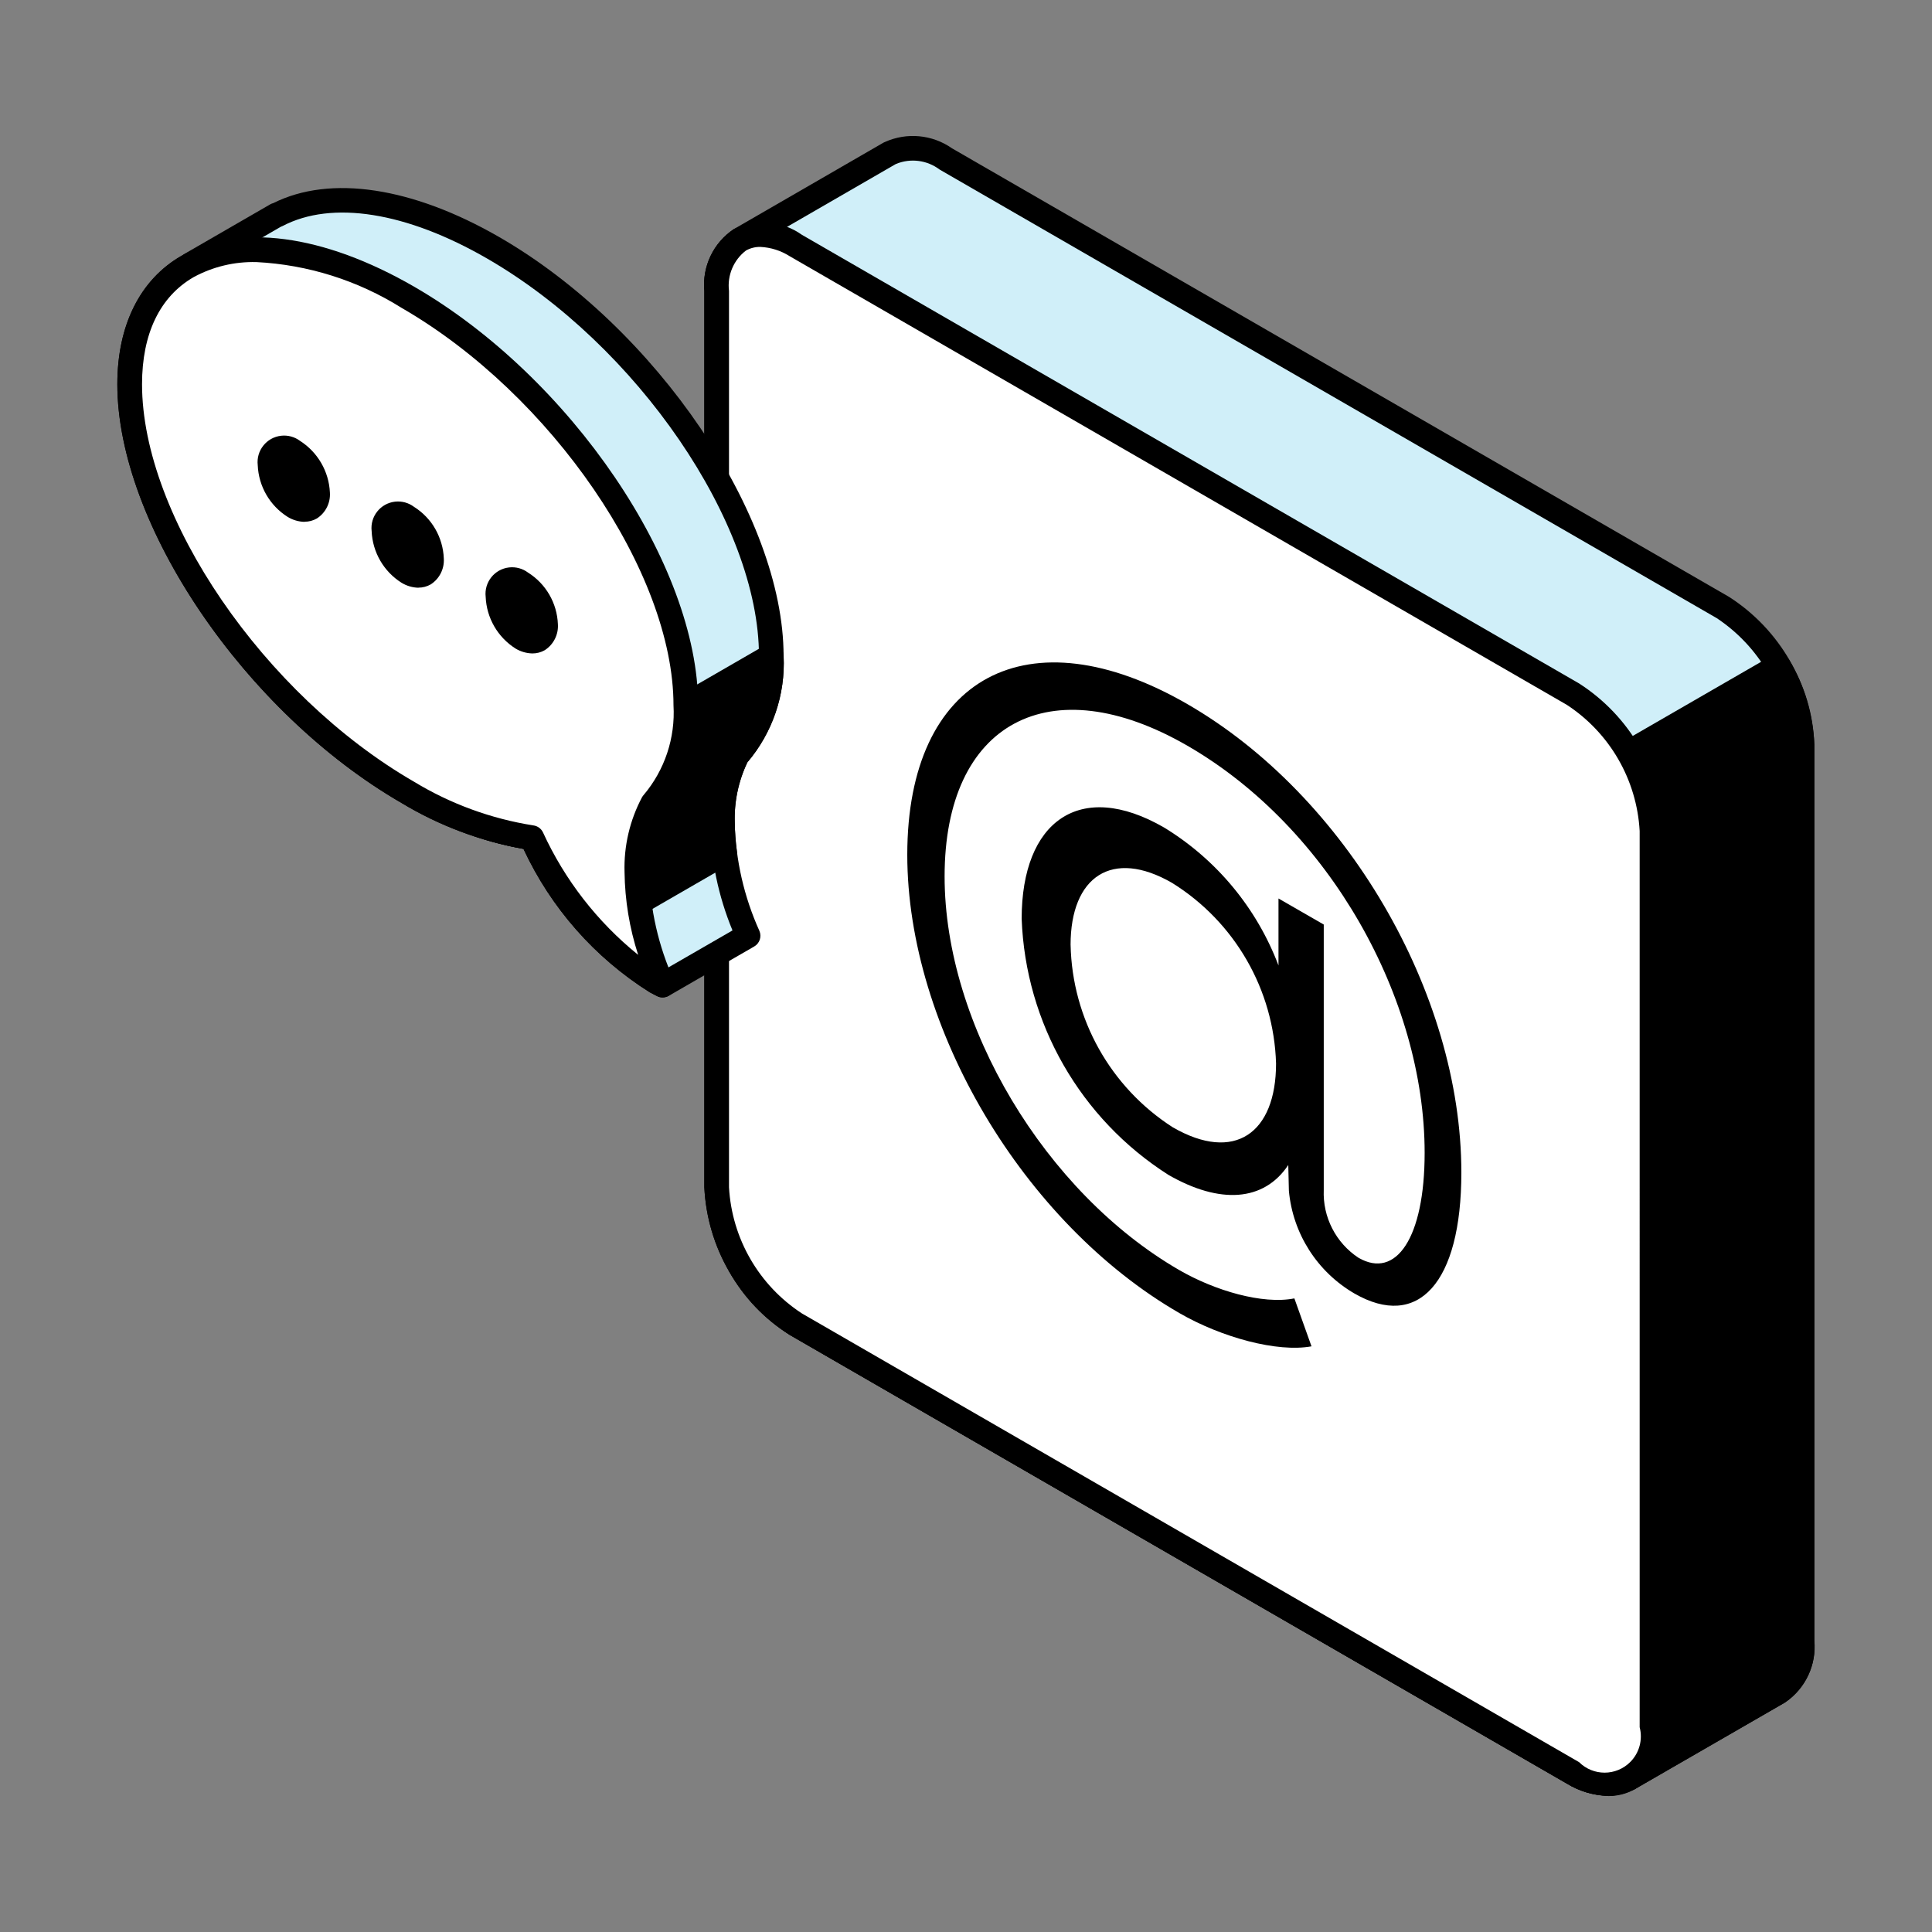 <?xml version="1.0" encoding="UTF-8"?> <svg xmlns="http://www.w3.org/2000/svg" id="Layer_1" data-name="Layer 1" viewBox="0 0 141.732 141.732"><rect x="0" y="0" width="141.732" height="141.732" fill="#808080" stroke="none"/><defs><style> .cls-1, .cls-2, .cls-3 { stroke-width: 0px; } .cls-2 { fill: #d0eff9; } .cls-3 { fill: #fff; } </style></defs><g id="Group_184" data-name="Group 184"><path id="Path_955" data-name="Path 955" class="cls-2" d="m126.391,44.562L69.382,11.653c-1.187-.862-2.744-1.022-4.081-.42l-.016.009h-.007l-10.981,6.342h0c-1.22.843-1.881,2.285-1.723,3.759v65.754c.224,4.08,2.379,7.808,5.802,10.038l57.01,32.916c1.188.859,2.745,1.017,4.081.415h0l.012-.009s.009.002.014,0l10.981-6.335h0c1.22-.844,1.88-2.287,1.721-3.761V54.609c-.223-4.082-2.378-7.814-5.802-10.047"></path><path id="Path_956" data-name="Path 956" class="cls-1" d="m117.925,131.735c-1.057-.032-2.088-.341-2.988-.896l-57.011-32.916c-3.713-2.383-6.044-6.415-6.256-10.822V21.344c-.169-1.804.671-3.553,2.185-4.548l10.969-6.338c.029-.017.059-.031.09-.04,1.608-.726,3.479-.55,4.924.462l57.009,32.909h0c3.714,2.384,6.045,6.418,6.256,10.827v65.741c.162,1.769-.641,3.489-2.1,4.502-.023.018-.048.034-.073.049l-10.981,6.335c-.066.037-.136.066-.209.087-.568.269-1.189.408-1.817.406M65.679,12.055l-10.931,6.315c-.922.695-1.406,1.827-1.271,2.974v65.757c.209,3.76,2.196,7.196,5.351,9.253l57.011,32.916c.916.686,2.124.842,3.184.413.027-.016.055-.03.084-.043l10.842-6.26c.027-.018.052-.036.08-.052.923-.693,1.403-1.827,1.259-2.972V54.609c-.238-3.754-2.217-7.181-5.349-9.263L68.93,12.438c-.914-.691-2.126-.849-3.187-.415l-.064.032"></path><path id="Path_957" data-name="Path 957" class="cls-1" d="m54.295,92.843c.975,1.754,2.379,3.232,4.081,4.294l57.016,32.918c1.188.86,2.745,1.018,4.081.415h0l.012-.009s.009.002.014,0l10.981-6.335h0c1.22-.844,1.88-2.287,1.721-3.761V54.609c-.072-2.032-.665-4.012-1.723-5.748l-76.182,43.982Z"></path><path id="Path_958" data-name="Path 958" class="cls-1" d="m117.924,131.735c-1.057-.032-2.088-.341-2.988-.896l-57.011-32.916c-1.84-1.141-3.359-2.732-4.412-4.623-.252-.433-.104-.989.329-1.24,0,0,0,0,0,0l76.172-43.982c.432-.246.982-.1,1.234.329,1.142,1.873,1.779,4.011,1.849,6.204v65.746c.162,1.769-.64,3.489-2.1,4.502-.023.018-.048.034-.073.05l-10.981,6.335c-.066.037-.137.066-.209.088-.568.269-1.189.407-1.817.405m-62.357-38.577c.838,1.296,1.955,2.388,3.269,3.198l57.01,32.913c.916.685,2.124.841,3.184.411.028-.016.056-.03.086-.043l10.841-6.259c.026-.019.053-.036.081-.052.922-.693,1.403-1.827,1.259-2.972V54.609c-.046-1.569-.446-3.108-1.172-4.5l-74.557,43.05Z"></path><path id="Path_959" data-name="Path 959" class="cls-3" d="m121.19,60.964c-.222-4.082-2.379-7.814-5.805-10.045L58.378,18.007c-3.203-1.849-5.802-.358-5.802,3.337v65.757c.224,4.08,2.379,7.808,5.802,10.038l57.011,32.912c3.205,1.849,5.805.356,5.802-3.344V60.964Z"></path><path id="Path_960" data-name="Path 960" class="cls-1" d="m117.985,131.757c-1.079-.035-2.131-.351-3.05-.917l-57.01-32.917c-3.713-2.383-6.044-6.415-6.256-10.822V21.345c-.166-1.791.66-3.529,2.152-4.532,1.619-.789,3.54-.631,5.008.413l57.009,32.909c3.716,2.384,6.048,6.42,6.258,10.831v65.747c.166,1.789-.656,3.526-2.145,4.532-.598.342-1.276.52-1.965.513M55.785,18.113c-.371-.006-.737.085-1.061.266-.911.698-1.384,1.826-1.244,2.965v65.757c.209,3.76,2.195,7.196,5.349,9.253l57.011,32.916c1.042,1.035,2.725,1.029,3.76-.013.663-.668.924-1.636.686-2.547V60.964c-.209-3.764-2.196-7.203-5.353-9.263L57.925,18.792c-.642-.408-1.38-.641-2.14-.678"></path><path id="Path_961" data-name="Path 961" class="cls-1" d="m99.669,92.276c2.739,1.579,4.843-1.445,4.843-7.705,0-11.28-6.953-23.831-17.403-29.864-10.097-5.831-17.813-1.697-17.813,9.586,0,10.915,7.398,23.209,17.222,28.884,2.604,1.503,6.102,2.536,8.438,2.074l1.256,3.516c-2.509.462-6.594-.651-9.689-2.437-11.443-6.608-19.963-20.939-19.965-33.623,0-13.086,8.881-17.789,20.548-11.054,11.616,6.704,20.099,21.179,20.099,34.367,0,8.123-3.184,11.559-7.851,8.867-2.724-1.585-4.514-4.39-4.801-7.528l-.045-1.894c-1.793,2.691-5.027,2.89-8.793.724-6.46-4.113-10.485-11.138-10.766-18.791,0-7.141,4.261-10.266,10.453-6.689,3.843,2.347,6.794,5.907,8.388,10.118v-4.915l3.321,1.912v19.464c-.085,1.997.886,3.891,2.557,4.989m-21.129-22.958c.116,5.428,2.924,10.443,7.492,13.378,4.532,2.619,7.58.44,7.58-4.679-.161-5.416-3.026-10.391-7.629-13.25-4.392-2.536-7.445-.472-7.445,4.551"></path><path id="Path_962" data-name="Path 962" class="cls-2" d="m36.183,18.181c-6.417-3.705-12.135-4.362-15.874-2.397l-.009-.014-6.357,3.672.009.014c-2.774,1.503-4.435,4.459-4.435,8.73,0,10.031,9.131,23.427,20.399,29.937,2.788,1.69,5.879,2.821,9.1,3.328,1.932,4.338,5.098,8.012,9.102,10.563.165.095.325.165.488.254l6.269-3.62c-1.176-2.61-1.817-5.429-1.883-8.291-.053-1.754.348-3.491,1.166-5.043,1.7-1.999,2.568-4.573,2.427-7.193,0-10.031-9.131-23.432-20.399-29.937"></path><path id="Path_963" data-name="Path 963" class="cls-1" d="m48.602,73.172c-.153,0-.303-.04-.436-.116l-.502-.261c-4.036-2.54-7.252-6.193-9.26-10.518-3.162-.569-6.193-1.71-8.944-3.368-11.497-6.646-20.852-20.428-20.852-30.724,0-4.356,1.685-7.693,4.752-9.442.04-.034.082-.064.127-.091l6.357-3.672c.065-.035.135-.062.207-.08,4.176-2.091,10.203-1.184,16.586,2.498,11.494,6.639,20.848,20.417,20.848,30.722.137,2.846-.814,5.637-2.659,7.808-.659,1.38-.976,2.899-.925,4.428.065,2.739.681,5.437,1.81,7.934.181.422.018.913-.379,1.143l-6.269,3.62c-.138.077-.295.117-.453.116M14.539,20.141c-.048.042-.102.079-.158.109-2.591,1.409-3.961,4.157-3.961,7.935,0,9.722,8.949,22.801,19.947,29.155,2.684,1.632,5.662,2.724,8.765,3.213.306.041.57.234.702.513,1.859,4.167,4.895,7.7,8.735,10.165h.012l5.155-2.974c-1.037-2.508-1.597-5.189-1.649-7.903-.055-1.91.389-3.802,1.286-5.489,1.61-1.867,2.436-4.284,2.305-6.746,0-9.729-8.946-22.808-19.947-29.155-5.918-3.418-11.385-4.282-15-2.383-.042.022-.085.04-.129.054l-6.061,3.506Z"></path><path id="Path_964" data-name="Path 964" class="cls-1" d="m35.133,60.501c1.26.439,2.559.756,3.879.948,1.155,2.443,2.669,4.701,4.489,6.698l9.642-5.571c-.102-.736-.156-1.478-.161-2.22-.053-1.754.35-3.492,1.169-5.044,1.7-1.999,2.568-4.573,2.427-7.193l-21.446,12.383Z"></path><path id="Path_965" data-name="Path 965" class="cls-1" d="m43.504,69.051c-.255,0-.498-.108-.669-.297-1.77-1.944-3.261-4.125-4.428-6.481-1.21-.208-2.401-.514-3.561-.914-.474-.161-.728-.675-.567-1.149.071-.208.214-.383.404-.493l21.446-12.384c.433-.25.986-.102,1.237.33.079.137.121.293.122.452.137,2.846-.814,5.638-2.659,7.81-.659,1.38-.976,2.899-.925,4.428.005.703.056,1.406.154,2.103.048.363-.129.72-.446.903l-9.647,5.571c-.138.077-.294.117-.452.116m-6.083-8.826c.565.138,1.138.246,1.714.325.305.042.568.236.699.514,1.014,2.141,2.312,4.135,3.858,5.93l8.49-4.904c-.063-.576-.096-1.155-.097-1.734-.057-1.908.383-3.797,1.277-5.483,1.271-1.427,2.048-3.225,2.218-5.129l-18.16,10.481Z"></path><path id="Path_966" data-name="Path 966" class="cls-3" d="m47.887,58.932c1.7-1.999,2.568-4.573,2.427-7.193,0-10.031-9.131-23.432-20.399-29.937s-20.401-3.648-20.401,6.383,9.131,23.427,20.399,29.937c2.788,1.69,5.879,2.821,9.1,3.328,1.932,4.338,5.098,8.012,9.102,10.563.165.095.326.165.488.254-1.176-2.61-1.817-5.429-1.883-8.291-.054-1.754.348-3.492,1.166-5.044"></path><path id="Path_967" data-name="Path 967" class="cls-1" d="m48.602,73.172c-.153-.001-.303-.041-.436-.116l-.502-.261c-4.036-2.54-7.252-6.193-9.26-10.518-3.161-.569-6.192-1.711-8.944-3.368-11.497-6.646-20.852-20.432-20.852-30.72,0-4.33,1.664-7.674,4.688-9.418,4.18-2.413,10.403-1.594,17.069,2.25,11.497,6.639,20.852,20.421,20.852,30.722.129,2.808-.794,5.563-2.59,7.726-.706,1.395-1.051,2.945-1.002,4.508.066,2.739.681,5.437,1.81,7.933.197.461-.018.994-.479,1.191-.112.048-.232.072-.354.073M18.803,19.227c-1.604-.042-3.191.339-4.6,1.105-2.472,1.429-3.783,4.144-3.783,7.856,0,9.722,8.949,22.801,19.946,29.155,2.685,1.631,5.663,2.721,8.766,3.21.306.041.571.235.703.514,1.602,3.493,3.992,6.568,6.981,8.982-.636-1.962-.973-4.008-.999-6.071-.057-1.911.385-3.804,1.283-5.493.035-.061.076-.118.123-.17,1.545-1.831,2.327-4.186,2.185-6.578,0-9.727-8.946-22.805-19.947-29.152-3.207-2.012-6.876-3.169-10.657-3.359"></path><path id="Path_968" data-name="Path 968" class="cls-1" d="m29.913,41.966c-1.027-.669-1.674-1.788-1.742-3.012,0-1.107.78-1.556,1.742-.999,1.027.666,1.675,1.783,1.742,3.005,0,1.107-.78,1.556-1.742,1.003m-6.62-5.826c-.066-1.224-.712-2.344-1.74-3.012-.962-.556-1.742-.109-1.742.999.068,1.224.715,2.343,1.742,3.012.962.551,1.74.109,1.74-.999m16.722,9.649c-.065-1.221-.709-2.338-1.734-3.005-.962-.556-1.744-.107-1.744,1,.068,1.225.716,2.343,1.744,3.012.959.551,1.734.104,1.734-1.004"></path><path id="Path_969" data-name="Path 969" class="cls-1" d="m39.053,47.936c-.433-.01-.856-.132-1.228-.356-1.311-.828-2.132-2.247-2.196-3.797-.121-1.07.649-2.035,1.719-2.156.492-.055.986.078,1.383.374,1.314.823,2.136,2.241,2.196,3.79.05.763-.319,1.493-.962,1.907-.275.158-.588.24-.905.238m-1.557-4.487h-.016c-.026.109-.04.221-.043.333.063.901.536,1.724,1.283,2.231.099.071.218.112.34.116.026-.109.041-.221.043-.334-.063-.899-.537-1.72-1.285-2.223-.099-.064-.212-.103-.329-.116m-6.802-.34c-.436-.011-.862-.136-1.234-.363h0c-1.312-.826-2.133-2.245-2.196-3.795-.122-1.069.646-2.034,1.714-2.156.492-.056.987.077,1.384.373,1.313.823,2.135,2.242,2.196,3.79.05.763-.317,1.493-.959,1.907-.276.158-.589.24-.907.238m-.329-1.926c.101.073.222.113.347.116.025-.11.04-.222.043-.335-.064-.902-.541-1.723-1.292-2.225-.102-.072-.222-.112-.347-.116-.023.11-.037.221-.04.333.064.901.538,1.722,1.286,2.227m-8.028-2.901c-.434-.011-.857-.136-1.228-.363-1.312-.827-2.133-2.247-2.196-3.797-.122-1.069.646-2.034,1.714-2.156.492-.056.987.077,1.384.373,1.305.833,2.125,2.248,2.196,3.795.05.761-.316,1.489-.957,1.901-.275.159-.587.241-.905.238m-1.563-4.487c-.009,0-.057-.268-.057.335.065.901.54,1.723,1.289,2.23.103.07.223.11.347.116.02-.109.033-.219.038-.329-.069-.899-.541-1.718-1.284-2.227-.099-.064-.212-.103-.329-.116"></path></g></svg> 